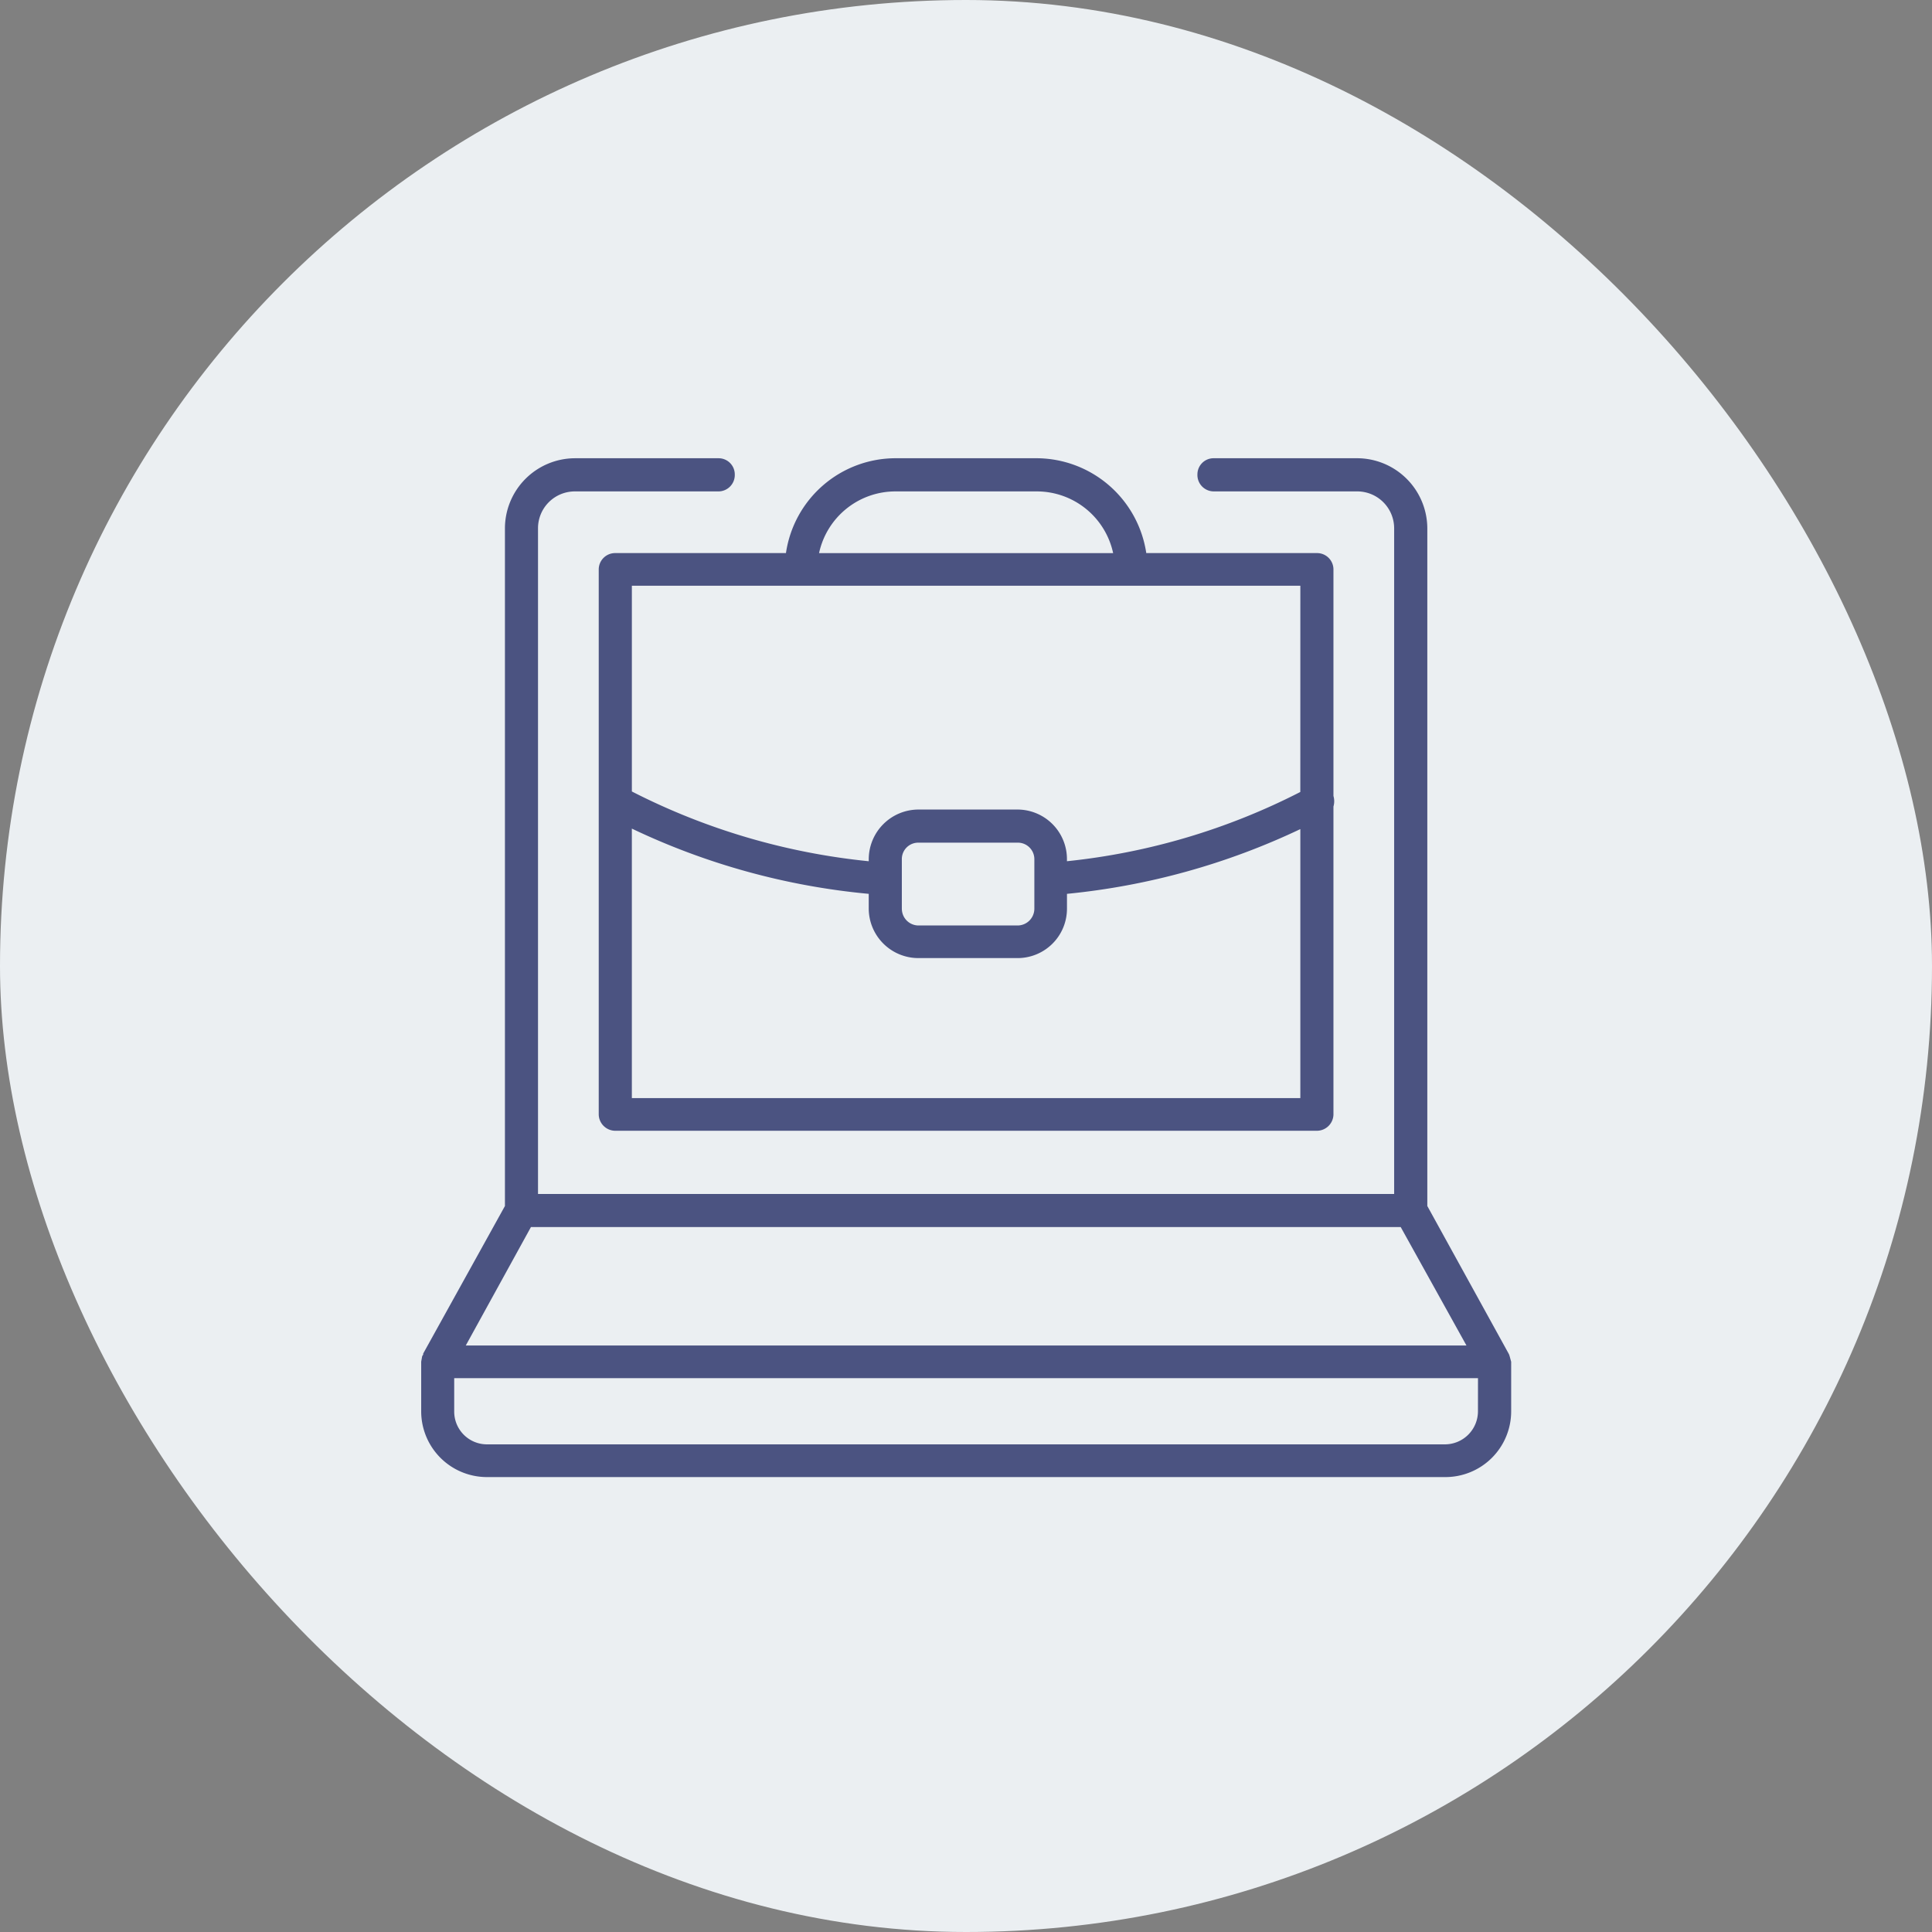 <svg xmlns="http://www.w3.org/2000/svg" width="156" height="156" viewBox="0 0 156 156">
  <rect x="0" y="0" width="156" height="156" fill="#808080" stroke="none"/>
  <g id="_01_BM_01-WBP_05-mobile-solutions" data-name="01 BM_01-WBP_05-mobile-solutions" transform="translate(-669 -2310)">
    <g id="Group_16734" data-name="Group 16734">
      <rect id="Rectangle_1359" data-name="Rectangle 1359" width="156" height="156" rx="78" transform="translate(669 2310)" fill="#ebeff2"/>
      <g id="Group_15165" data-name="Group 15165" transform="translate(650.471 2285.379)">
        <path id="Path_6689" data-name="Path 6689" d="M54.22,69.28a1.323,1.323,0,0,0-1.337,1.337v44.008a1.342,1.342,0,0,0,1.337,1.3h56.651a1.342,1.342,0,0,0,1.337-1.3V89.744a1.512,1.512,0,0,0,0-.851V70.617a1.323,1.323,0,0,0-1.337-1.337H97.094a8.988,8.988,0,0,0-8.875-7.659H76.873A8.956,8.956,0,0,0,68,69.28Zm1.337,44.008V91.527a56.544,56.544,0,0,0,19.127,5.268v1.216a4.012,4.012,0,0,0,4.012,3.971h7.983a3.987,3.987,0,0,0,4.012-3.971V96.795a56.774,56.774,0,0,0,18.843-5.228v21.72Zm21.8-15.277V94A1.323,1.323,0,0,1,78.7,92.662h7.983A1.333,1.333,0,0,1,88.057,94v4.012a1.358,1.358,0,0,1-1.378,1.337H78.7A1.349,1.349,0,0,1,77.359,98.011Zm32.175-9.442a53.293,53.293,0,0,1-18.843,5.592V94a4,4,0,0,0-4.012-4.012H78.7A4.021,4.021,0,0,0,74.685,94v.162a53.77,53.77,0,0,1-19.127-5.633V71.914h53.977ZM76.873,64.3H88.219a6.307,6.307,0,0,1,6.2,4.984H70.673A6.308,6.308,0,0,1,76.873,64.3Z" transform="translate(13.991 0)" fill="#4b5381"/>
        <path id="Path_6690" data-name="Path 6690" d="M140.545,134.563l-.122-.446-.041-.122-.04-.081L133.778,122V67.254a5.682,5.682,0,0,0-5.673-5.633H116.515a1.306,1.306,0,0,0-1.3,1.3,1.325,1.325,0,0,0,1.3,1.378H128.1a2.984,2.984,0,0,1,3,2.958v53.774H61.971V67.254A2.975,2.975,0,0,1,64.929,64.3h11.63a1.325,1.325,0,0,0,1.3-1.378,1.306,1.306,0,0,0-1.3-1.3H64.929A5.673,5.673,0,0,0,59.3,67.254V122l-6.6,11.914V134l-.081.122-.081.446v4.012a5.31,5.31,0,0,0,5.349,5.308H135.2a5.31,5.31,0,0,0,5.349-5.308v-4.012ZM61.4,123.7H131.63l5.309,9.563h-80.8Zm76.467,14.872a2.672,2.672,0,0,1-2.675,2.674H57.878a2.646,2.646,0,0,1-2.674-2.674V135.9H137.87Z" transform="translate(0 0)" fill="#4b5381"/>
      </g>
    </g>
  </g>
</svg>
